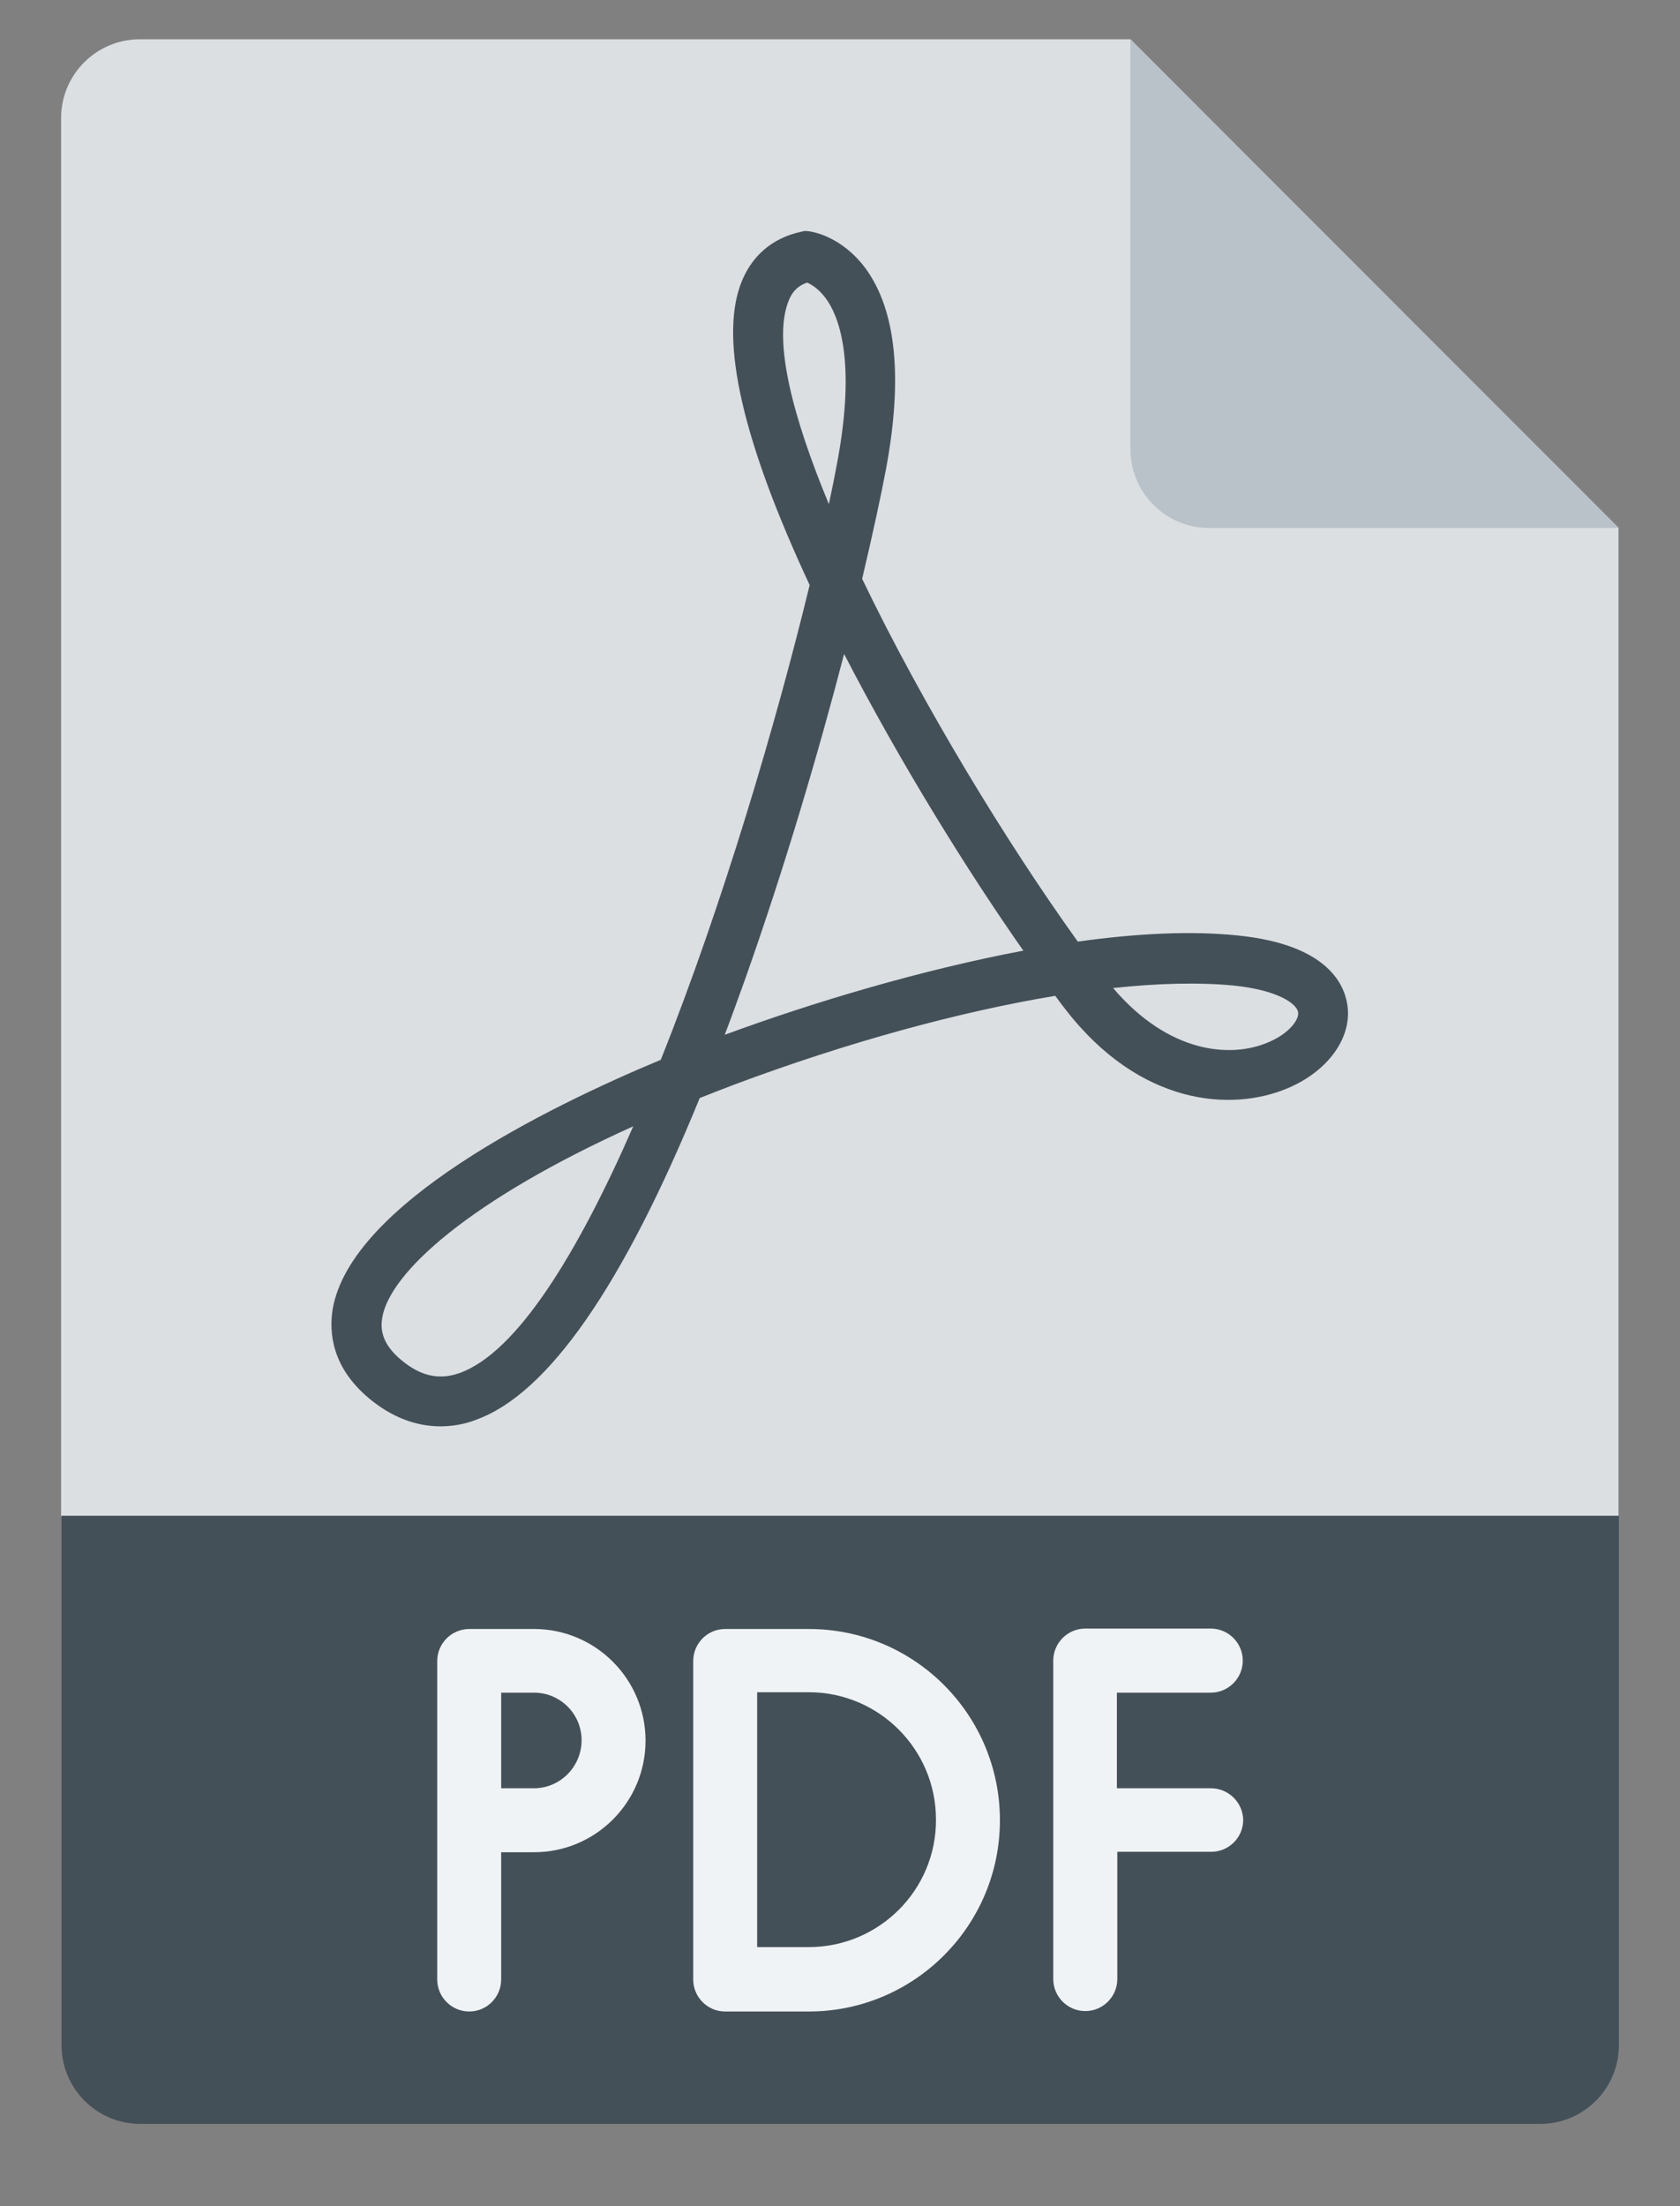 <svg width="16" height="21" viewBox="0 0 16 21" fill="none" xmlns="http://www.w3.org/2000/svg">
<rect x="0" y="0" width="16" height="21" fill="#808080" stroke="none"/>
<path d="M15.414 5.026L10.766 0.374H1.332C0.918 0.374 0.582 0.709 0.582 1.124V14.432H15.414V5.026Z" fill="#DBDFE2"/>
<path d="M10.766 4.276C10.766 4.69 11.102 5.026 11.516 5.026H15.418L10.766 0.374V4.276Z" fill="#BAC2C9"/>
<path d="M0.586 14.428V19.467C0.586 19.881 0.922 20.217 1.336 20.217H14.668C15.082 20.217 15.418 19.881 15.418 19.467V14.428H0.586Z" fill="#445058"/>
<path d="M4.195 13.577C3.957 13.577 3.726 13.487 3.515 13.311C3.16 13.014 3.133 12.686 3.168 12.463C3.34 11.46 5.207 10.541 6.293 10.088C6.883 8.612 7.394 6.874 7.711 5.569C7.078 4.213 6.855 3.256 7.051 2.713C7.148 2.444 7.347 2.268 7.629 2.206L7.668 2.198L7.707 2.202C7.738 2.206 8.015 2.249 8.242 2.553C8.535 2.952 8.601 3.596 8.437 4.471C8.39 4.721 8.312 5.081 8.211 5.51C8.789 6.713 9.601 8.041 10.265 8.963C10.82 8.885 11.347 8.858 11.793 8.905C12.625 8.991 12.8 9.354 12.832 9.565C12.879 9.874 12.652 10.194 12.265 10.358C11.73 10.585 10.855 10.526 10.144 9.604C10.113 9.565 10.082 9.522 10.05 9.479C9.136 9.631 8.074 9.92 6.996 10.323C6.883 10.366 6.773 10.409 6.664 10.452C5.933 12.241 5.218 13.268 4.535 13.514C4.426 13.557 4.308 13.577 4.195 13.577ZM6.031 10.721C4.48 11.42 3.711 12.112 3.64 12.545C3.625 12.639 3.625 12.784 3.824 12.948C4.008 13.1 4.183 13.139 4.379 13.069C4.922 12.873 5.5 11.936 6.031 10.721ZM10.601 9.405C11.129 10.026 11.722 10.077 12.082 9.92C12.269 9.842 12.375 9.709 12.363 9.635C12.351 9.557 12.175 9.424 11.746 9.381C11.425 9.35 11.039 9.358 10.601 9.405ZM8.039 6.225C7.801 7.143 7.476 8.249 7.097 9.319C7.031 9.502 6.968 9.678 6.902 9.85C7.75 9.538 8.773 9.233 9.746 9.049C9.222 8.303 8.578 7.268 8.039 6.225ZM7.687 2.69C7.597 2.721 7.539 2.78 7.504 2.881C7.367 3.256 7.547 3.963 7.894 4.799C7.926 4.651 7.953 4.514 7.976 4.389C8.156 3.417 7.984 2.999 7.863 2.838C7.797 2.749 7.726 2.706 7.687 2.69Z" fill="#445058"/>
<path d="M11.531 17.022H10.637V16.112H11.531C11.699 16.112 11.836 15.975 11.836 15.807C11.836 15.639 11.699 15.502 11.531 15.502H10.336C10.168 15.502 10.031 15.639 10.031 15.807V18.838C10.031 19.006 10.168 19.143 10.336 19.143C10.504 19.143 10.641 19.006 10.641 18.838V17.627H11.535C11.703 17.627 11.84 17.491 11.84 17.323C11.836 17.155 11.699 17.022 11.531 17.022Z" fill="#EFF3F5"/>
<path d="M5.086 15.506H4.469C4.301 15.506 4.164 15.643 4.164 15.811V18.842C4.164 19.01 4.301 19.147 4.469 19.147C4.637 19.147 4.773 19.01 4.773 18.842V17.631H5.086C5.672 17.631 6.148 17.155 6.148 16.569C6.148 15.983 5.672 15.506 5.086 15.506ZM5.086 17.022H4.773V16.112H5.086C5.336 16.112 5.539 16.315 5.539 16.565C5.539 16.815 5.336 17.022 5.086 17.022Z" fill="#EFF3F5"/>
<path d="M7.703 15.506H6.906C6.738 15.506 6.602 15.643 6.602 15.811V18.842C6.602 19.01 6.738 19.147 6.906 19.147H7.703C8.707 19.147 9.523 18.331 9.523 17.327C9.523 16.319 8.707 15.506 7.703 15.506ZM7.703 18.534H7.211V16.108H7.703C8.371 16.108 8.914 16.651 8.914 17.319C8.918 17.991 8.371 18.534 7.703 18.534Z" fill="#EFF3F5"/>
</svg>
